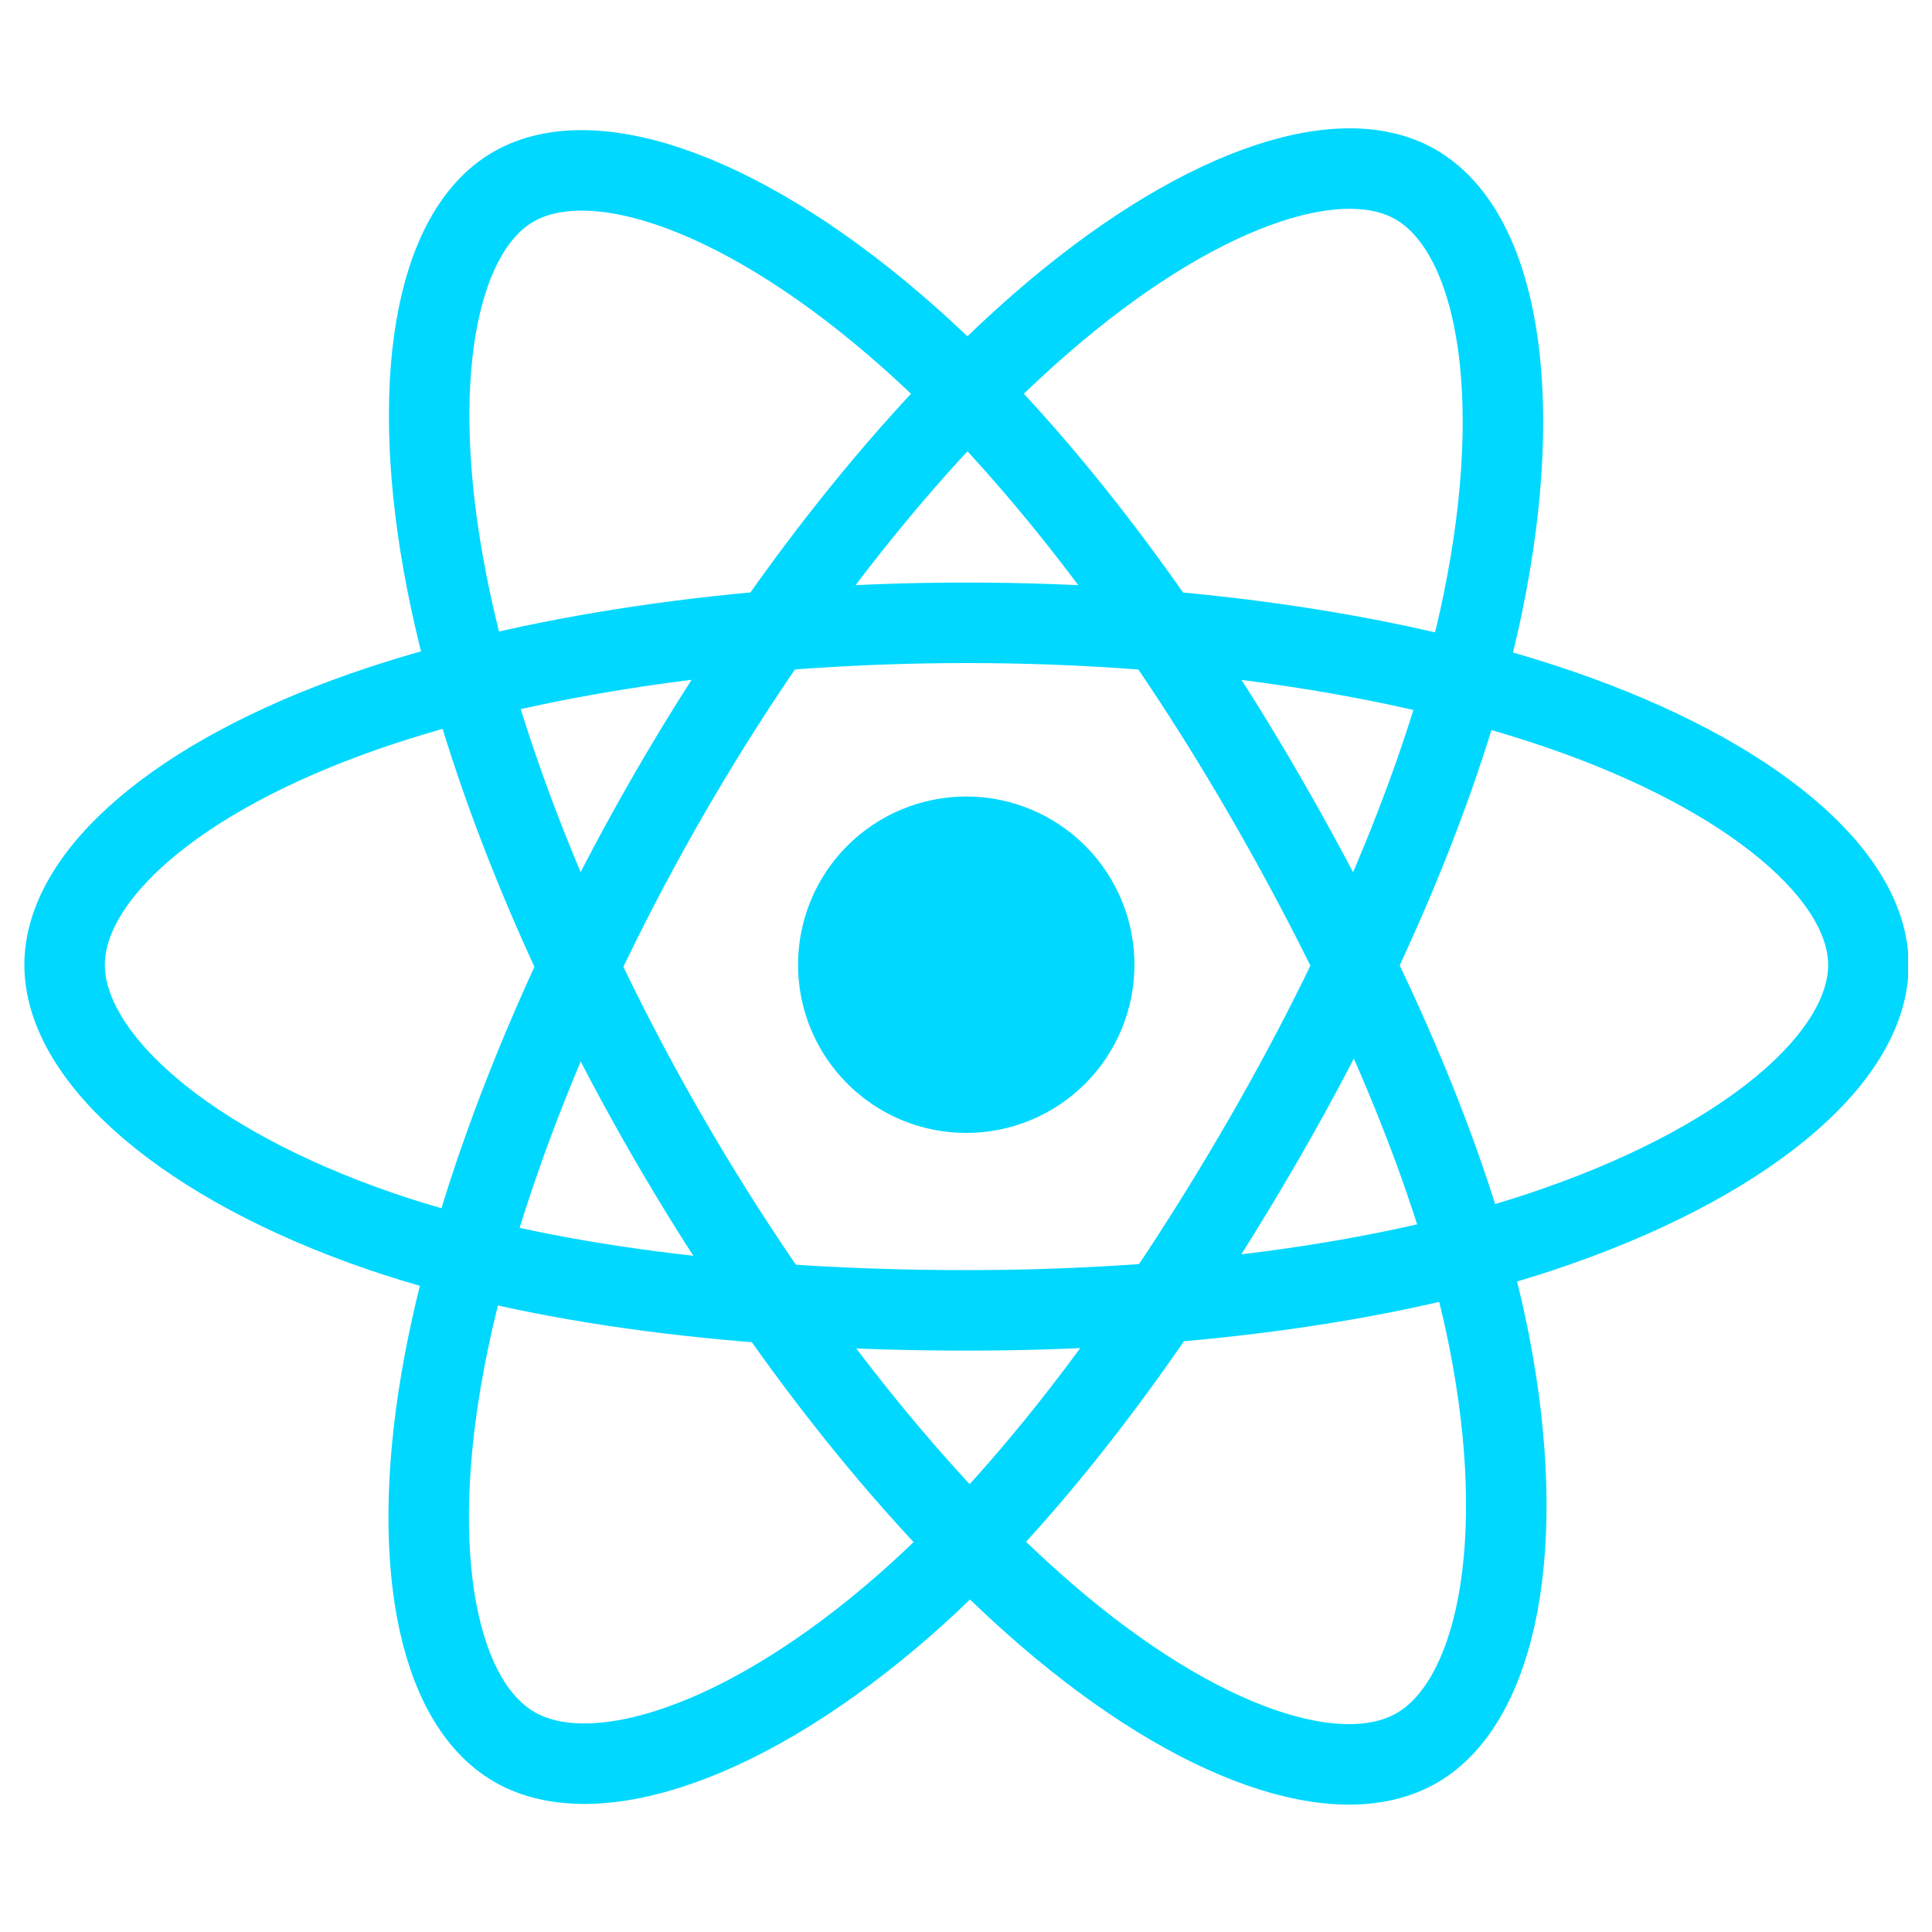 <svg xmlns="http://www.w3.org/2000/svg" xmlns:xlink="http://www.w3.org/1999/xlink" width="1000" zoomAndPan="magnify" viewBox="0 0 750 750" height="1000" preserveAspectRatio="xMidYMid meet" version="1.0"><defs><clipPath id="9a1a5985ff"><path d="M 9.469 65 L 740.719 65 L 740.719 686 L 9.469 686 Z M 9.469 65 " clip-rule="nonzero"/></clipPath><clipPath id="5a45875179"><path d="M 9.469 32.727 L 740.719 32.727 L 740.719 717.477 L 9.469 717.477 Z M 9.469 32.727 " clip-rule="nonzero"/></clipPath></defs><rect x="-75" width="900" fill="#ffffff" y="-75" height="900" fill-opacity="1"/><rect x="-75" width="900" fill="#ffffff" y="-75" height="900" fill-opacity="1"/><path fill="#00d8ff" d="M 440.395 374.504 C 440.395 375.57 440.367 376.641 440.316 377.707 C 440.262 378.773 440.184 379.84 440.078 380.902 C 439.977 381.965 439.844 383.027 439.688 384.086 C 439.531 385.141 439.348 386.195 439.141 387.242 C 438.93 388.289 438.695 389.332 438.438 390.371 C 438.18 391.406 437.895 392.438 437.582 393.457 C 437.273 394.48 436.938 395.496 436.578 396.5 C 436.219 397.508 435.832 398.504 435.426 399.492 C 435.016 400.48 434.582 401.457 434.125 402.422 C 433.668 403.387 433.188 404.344 432.684 405.285 C 432.18 406.227 431.652 407.156 431.105 408.074 C 430.555 408.992 429.984 409.895 429.391 410.781 C 428.797 411.672 428.18 412.543 427.543 413.402 C 426.906 414.262 426.25 415.102 425.574 415.93 C 424.895 416.754 424.195 417.566 423.48 418.355 C 422.762 419.148 422.023 419.922 421.27 420.676 C 420.512 421.434 419.738 422.172 418.949 422.887 C 418.156 423.605 417.348 424.305 416.52 424.98 C 415.695 425.66 414.852 426.316 413.996 426.953 C 413.137 427.59 412.262 428.207 411.375 428.801 C 410.484 429.395 409.582 429.965 408.668 430.512 C 407.75 431.062 406.82 431.59 405.879 432.094 C 404.934 432.598 403.98 433.078 403.016 433.535 C 402.047 433.992 401.07 434.426 400.086 434.832 C 399.098 435.242 398.102 435.625 397.094 435.988 C 396.09 436.348 395.074 436.684 394.051 436.992 C 393.027 437.301 392 437.586 390.961 437.848 C 389.926 438.105 388.883 438.34 387.836 438.551 C 386.785 438.758 385.734 438.941 384.676 439.098 C 383.621 439.254 382.559 439.387 381.496 439.488 C 380.434 439.594 379.367 439.672 378.301 439.727 C 377.234 439.777 376.164 439.805 375.098 439.805 C 374.027 439.805 372.961 439.777 371.891 439.727 C 370.824 439.672 369.758 439.594 368.695 439.488 C 367.633 439.387 366.57 439.254 365.516 439.098 C 364.457 438.941 363.406 438.758 362.355 438.551 C 361.309 438.34 360.266 438.105 359.23 437.848 C 358.191 437.586 357.164 437.301 356.141 436.992 C 355.117 436.684 354.105 436.348 353.098 435.988 C 352.09 435.625 351.094 435.242 350.105 434.832 C 349.121 434.426 348.145 433.992 347.176 433.535 C 346.211 433.078 345.258 432.598 344.312 432.094 C 343.371 431.59 342.441 431.062 341.527 430.512 C 340.609 429.965 339.707 429.395 338.816 428.801 C 337.93 428.207 337.055 427.59 336.199 426.953 C 335.34 426.316 334.496 425.66 333.672 424.98 C 332.844 424.305 332.035 423.605 331.242 422.887 C 330.453 422.172 329.68 421.434 328.922 420.676 C 328.168 419.922 327.43 419.148 326.711 418.355 C 325.996 417.566 325.297 416.754 324.621 415.93 C 323.941 415.102 323.285 414.262 322.648 413.402 C 322.012 412.543 321.395 411.672 320.801 410.781 C 320.207 409.895 319.637 408.992 319.086 408.074 C 318.539 407.156 318.012 406.227 317.508 405.285 C 317.004 404.344 316.523 403.387 316.066 402.422 C 315.609 401.457 315.176 400.48 314.77 399.492 C 314.359 398.504 313.973 397.508 313.613 396.5 C 313.254 395.496 312.918 394.48 312.609 393.457 C 312.297 392.438 312.016 391.406 311.754 390.371 C 311.496 389.332 311.262 388.289 311.051 387.242 C 310.844 386.195 310.66 385.141 310.504 384.086 C 310.348 383.027 310.215 381.965 310.113 380.902 C 310.008 379.84 309.93 378.773 309.875 377.707 C 309.824 376.641 309.797 375.57 309.797 374.504 C 309.797 373.434 309.824 372.367 309.875 371.297 C 309.93 370.23 310.008 369.164 310.113 368.102 C 310.215 367.039 310.348 365.977 310.504 364.922 C 310.66 363.863 310.844 362.812 311.051 361.762 C 311.262 360.715 311.496 359.672 311.754 358.637 C 312.016 357.598 312.297 356.57 312.609 355.547 C 312.918 354.523 313.254 353.508 313.613 352.504 C 313.973 351.496 314.359 350.5 314.77 349.512 C 315.176 348.523 315.609 347.547 316.066 346.582 C 316.523 345.617 317.004 344.66 317.508 343.719 C 318.012 342.777 318.539 341.848 319.086 340.93 C 319.637 340.012 320.207 339.109 320.801 338.223 C 321.395 337.332 322.012 336.461 322.648 335.602 C 323.285 334.742 323.941 333.902 324.621 333.074 C 325.297 332.25 325.996 331.441 326.711 330.648 C 327.43 329.855 328.168 329.082 328.922 328.328 C 329.68 327.57 330.453 326.836 331.242 326.117 C 332.035 325.398 332.844 324.699 333.672 324.023 C 334.496 323.344 335.34 322.688 336.199 322.051 C 337.055 321.414 337.93 320.801 338.816 320.207 C 339.707 319.613 340.609 319.039 341.527 318.492 C 342.441 317.941 343.371 317.414 344.312 316.91 C 345.258 316.406 346.211 315.926 347.176 315.469 C 348.145 315.012 349.121 314.578 350.105 314.172 C 351.094 313.762 352.09 313.379 353.098 313.02 C 354.105 312.656 355.117 312.324 356.141 312.012 C 357.164 311.703 358.191 311.418 359.23 311.156 C 360.266 310.898 361.309 310.664 362.355 310.453 C 363.406 310.246 364.457 310.062 365.516 309.906 C 366.57 309.75 367.633 309.621 368.695 309.516 C 369.758 309.41 370.824 309.332 371.891 309.277 C 372.961 309.227 374.027 309.199 375.098 309.199 C 376.164 309.199 377.234 309.227 378.301 309.277 C 379.367 309.332 380.434 309.41 381.496 309.516 C 382.559 309.621 383.621 309.75 384.676 309.906 C 385.734 310.062 386.785 310.246 387.836 310.453 C 388.883 310.664 389.926 310.898 390.961 311.156 C 392 311.418 393.027 311.703 394.051 312.012 C 395.074 312.324 396.09 312.656 397.094 313.016 C 398.102 313.379 399.098 313.762 400.086 314.172 C 401.07 314.578 402.047 315.012 403.016 315.469 C 403.98 315.926 404.934 316.406 405.879 316.91 C 406.82 317.414 407.75 317.941 408.668 318.492 C 409.582 319.039 410.484 319.613 411.375 320.207 C 412.262 320.801 413.137 321.414 413.996 322.051 C 414.852 322.688 415.695 323.344 416.52 324.023 C 417.348 324.699 418.156 325.398 418.949 326.117 C 419.738 326.836 420.512 327.57 421.27 328.328 C 422.023 329.082 422.762 329.855 423.48 330.648 C 424.195 331.441 424.895 332.25 425.574 333.074 C 426.25 333.902 426.906 334.742 427.543 335.602 C 428.18 336.461 428.797 337.332 429.391 338.223 C 429.984 339.109 430.555 340.012 431.105 340.93 C 431.652 341.848 432.18 342.777 432.684 343.719 C 433.188 344.66 433.668 345.617 434.125 346.582 C 434.582 347.547 435.016 348.523 435.426 349.512 C 435.832 350.5 436.219 351.496 436.578 352.504 C 436.938 353.508 437.273 354.523 437.582 355.547 C 437.895 356.57 438.18 357.598 438.438 358.637 C 438.695 359.672 438.93 360.715 439.141 361.762 C 439.348 362.812 439.531 363.863 439.688 364.922 C 439.844 365.977 439.977 367.039 440.078 368.102 C 440.184 369.164 440.262 370.23 440.316 371.297 C 440.367 372.367 440.395 373.434 440.395 374.504 Z M 440.395 374.504 " fill-opacity="1" fill-rule="nonzero"/><g clip-path="url(#9a1a5985ff)"><path stroke-linecap="butt" transform="matrix(1.302, 0, 0, 1.302, 24.269, 65.181)" fill="none" stroke-linejoin="miter" d="M 269.531 135.631 C 336.887 135.631 399.459 145.294 446.639 161.537 C 503.485 181.106 538.435 210.77 538.435 237.631 C 538.435 265.621 501.393 297.133 440.352 317.359 C 394.201 332.649 333.472 340.631 269.531 340.631 C 203.976 340.631 141.902 333.138 95.23 317.191 C 36.184 297.007 0.622 265.087 0.622 237.631 C 0.622 210.989 33.991 181.553 90.035 162.015 C 137.392 145.504 201.506 135.631 269.525 135.631 Z M 269.531 135.631 " stroke="#00d8ff" stroke-width="24" stroke-opacity="1" stroke-miterlimit="4"/></g><g clip-path="url(#5a45875179)"><path stroke-linecap="butt" transform="matrix(1.302, 0, 0, 1.302, 24.269, 65.181)" fill="none" stroke-linejoin="miter" d="M 180.739 186.919 C 214.39 128.573 254.019 79.199 291.661 46.441 C 337.01 6.976 380.159 -8.479 403.43 4.938 C 427.678 18.92 436.471 66.751 423.498 129.737 C 413.696 177.355 390.264 233.946 358.321 289.337 C 325.57 346.126 288.072 396.157 250.94 428.606 C 203.961 469.676 158.54 484.536 134.76 470.819 C 111.682 457.519 102.856 413.901 113.927 355.591 C 123.281 306.319 146.758 245.851 180.727 186.931 Z M 180.739 186.919 " stroke="#00d8ff" stroke-width="24" stroke-opacity="1" stroke-miterlimit="4"/><path stroke-linecap="butt" transform="matrix(1.302, 0, 0, 1.302, 24.269, 65.181)" fill="none" stroke-linejoin="miter" d="M 180.82 289.481 C 147.079 231.2 124.1 172.2 114.509 123.231 C 102.967 64.23 111.127 19.121 134.373 5.659 C 158.597 -8.365 204.429 7.903 252.515 50.6 C 288.87 82.881 326.203 131.438 358.234 186.769 C 391.077 243.504 415.695 300.98 425.271 349.349 C 437.386 410.564 427.579 457.33 403.817 471.089 C 380.76 484.437 338.568 470.306 293.576 431.591 C 255.564 398.879 214.894 348.337 180.817 289.469 Z M 180.82 289.481 " stroke="#00d8ff" stroke-width="24" stroke-opacity="1" stroke-miterlimit="4"/></g></svg>